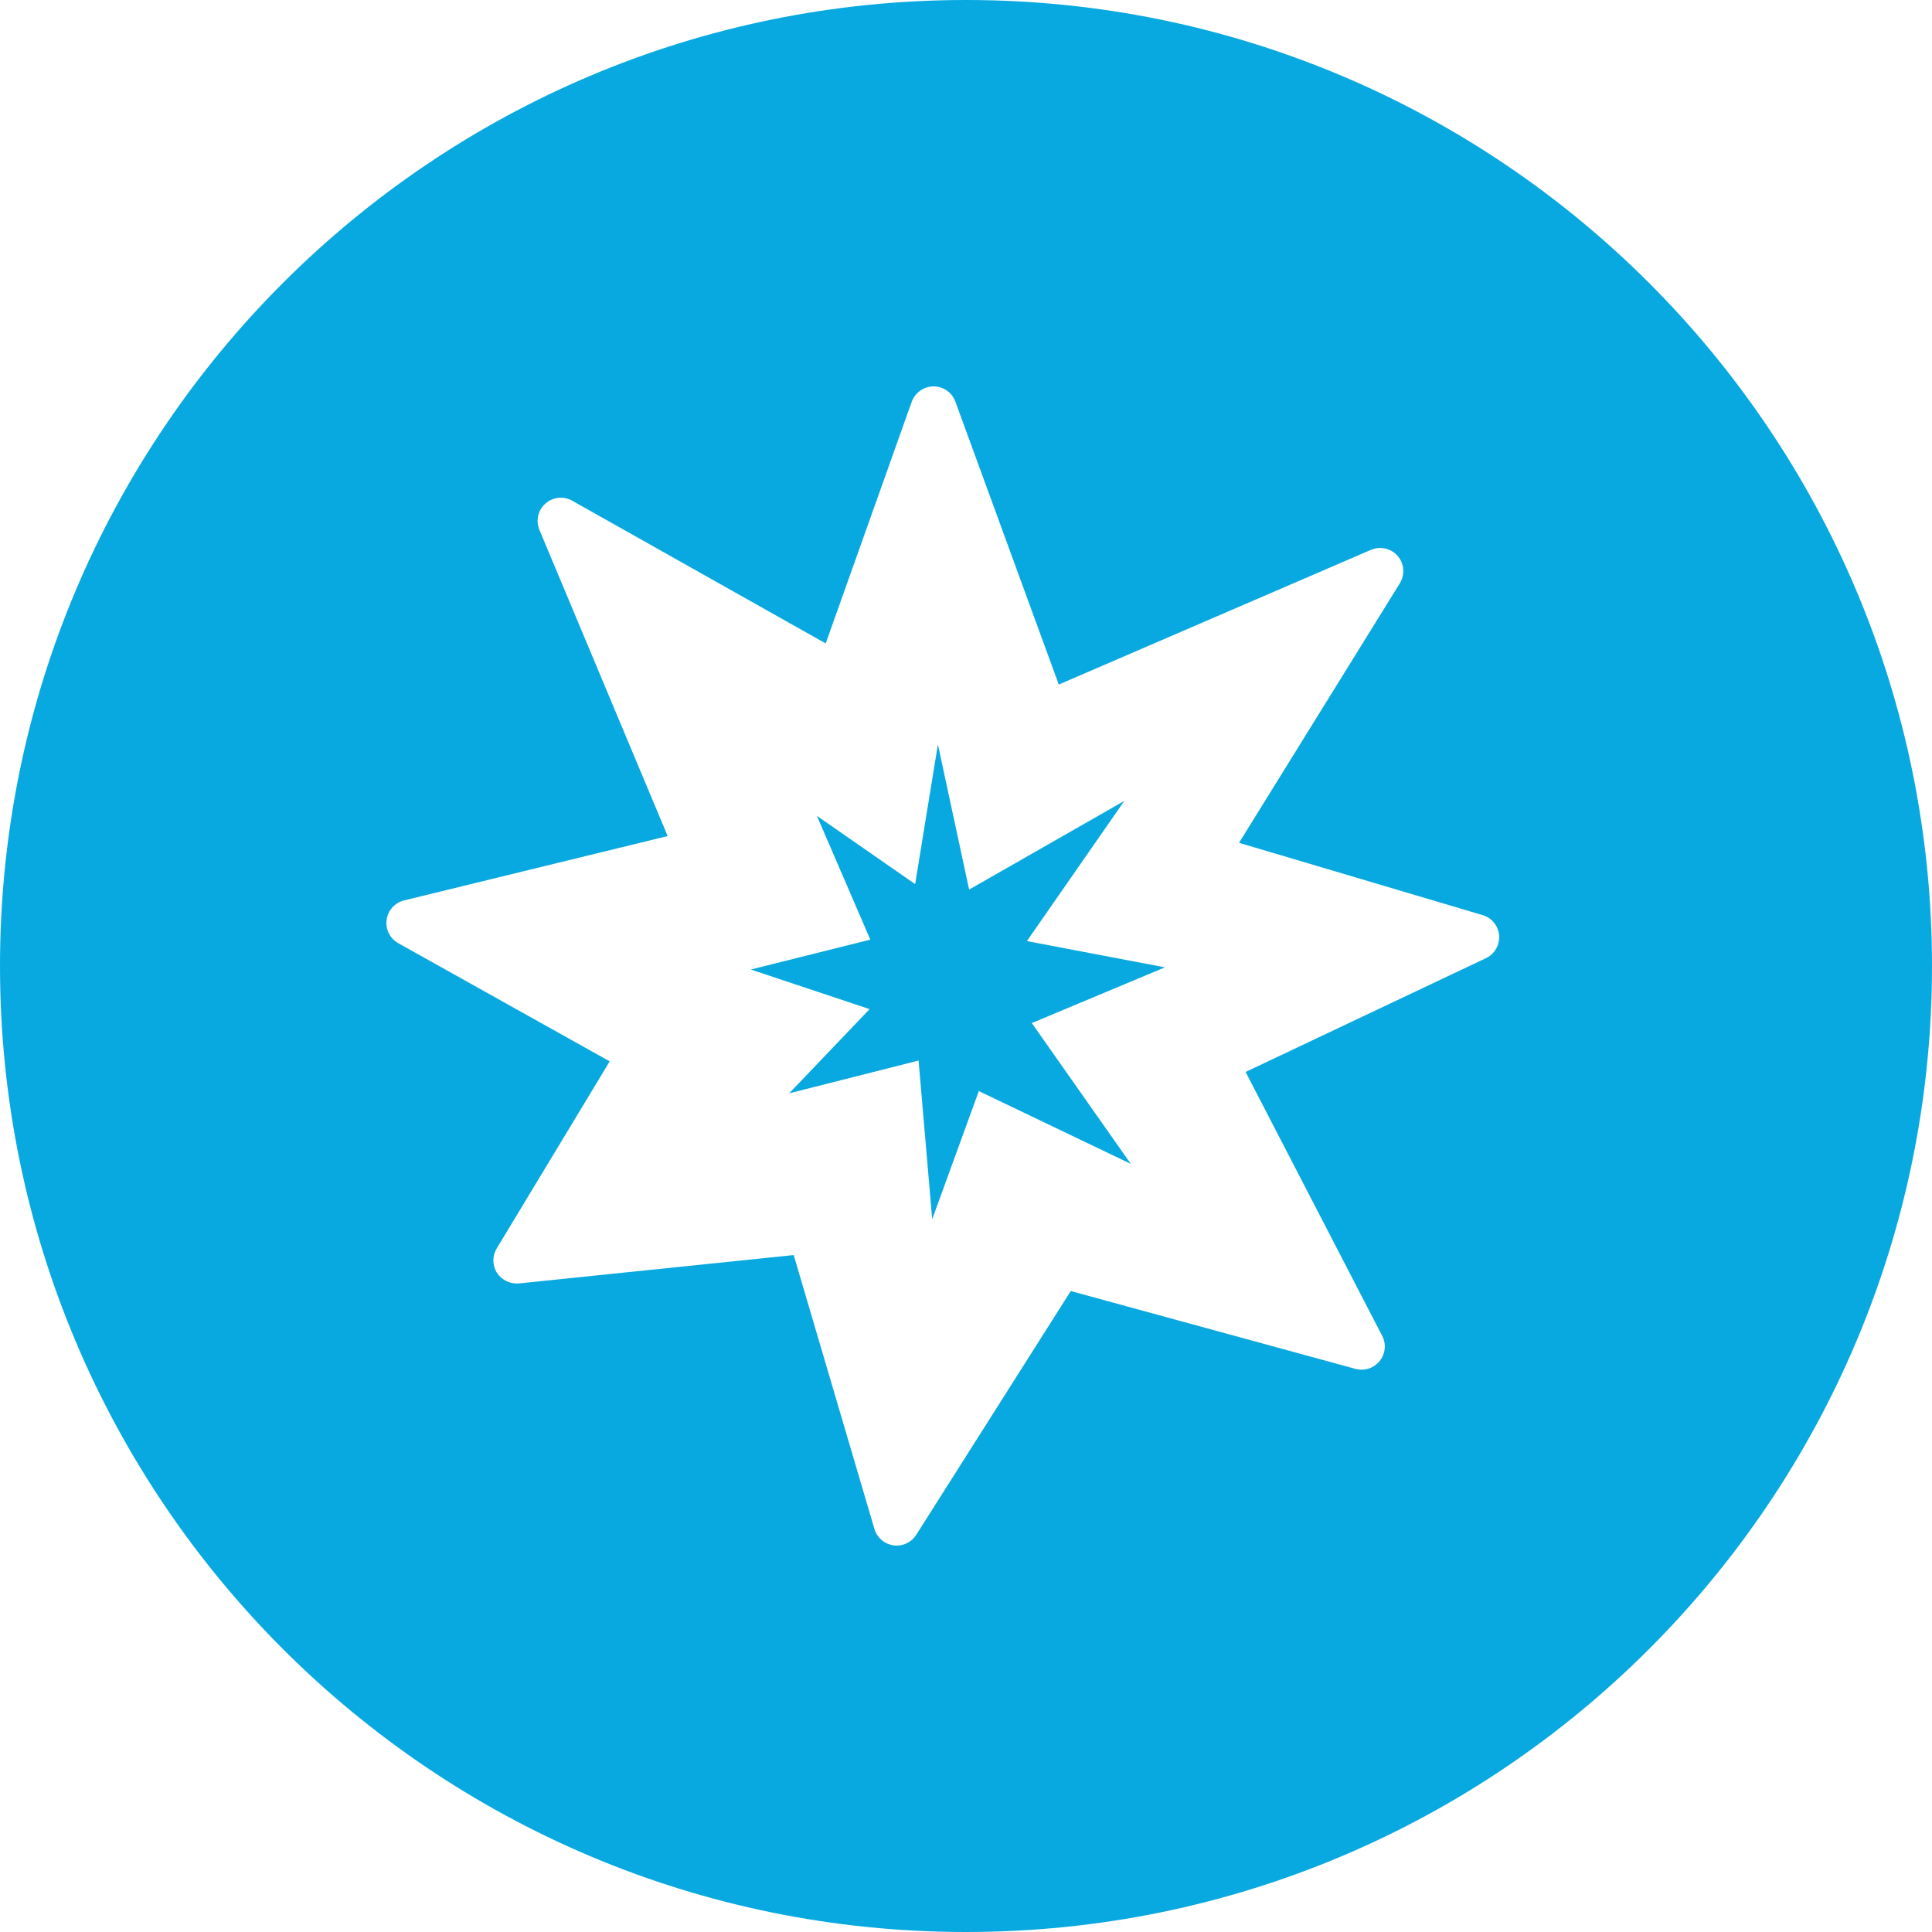 <svg width="50" height="50" viewBox="0 0 50 50" fill="none" xmlns="http://www.w3.org/2000/svg">
<path fill-rule="evenodd" clip-rule="evenodd" d="M25 50C38.807 50 50 38.807 50 25C50 11.193 38.807 0 25 0C11.193 0 0 11.193 0 25C0 38.807 11.193 50 25 50ZM32.066 21.812L38.37 23.683C38.609 23.753 38.778 23.964 38.797 24.21C38.816 24.459 38.679 24.693 38.455 24.798L32.236 27.742L35.771 34.572C35.881 34.783 35.855 35.038 35.705 35.223C35.555 35.411 35.309 35.488 35.082 35.427L27.711 33.412L23.712 39.721C23.602 39.895 23.41 40 23.206 40C23.178 40 23.15 39.998 23.122 39.993C22.89 39.96 22.695 39.794 22.63 39.569L20.541 32.481L13.43 33.215C13.205 33.234 12.983 33.13 12.861 32.938C12.739 32.746 12.737 32.502 12.856 32.308L15.779 27.468L10.306 24.409C10.091 24.288 9.971 24.048 10.006 23.805C10.039 23.561 10.217 23.362 10.456 23.303L17.279 21.637L13.96 13.713C13.862 13.476 13.922 13.202 14.115 13.033C14.307 12.862 14.586 12.831 14.808 12.958L21.369 16.652L23.595 10.398C23.682 10.162 23.907 10.002 24.16 10H24.162C24.413 10 24.638 10.157 24.725 10.394L27.401 17.716L35.48 14.23C35.719 14.127 36.001 14.191 36.172 14.387C36.343 14.587 36.364 14.873 36.228 15.095L32.066 21.812ZM25.332 28.237L29.265 30.121L26.703 26.477L30.148 25.035L26.576 24.355L29.098 20.727L25.081 23.022L24.273 19.265L23.684 22.881L21.141 21.114L22.524 24.318L19.43 25.091L22.505 26.116L20.424 28.295L23.773 27.447L24.125 31.555L25.332 28.237Z" fill="#08A9E0"/>
</svg>
